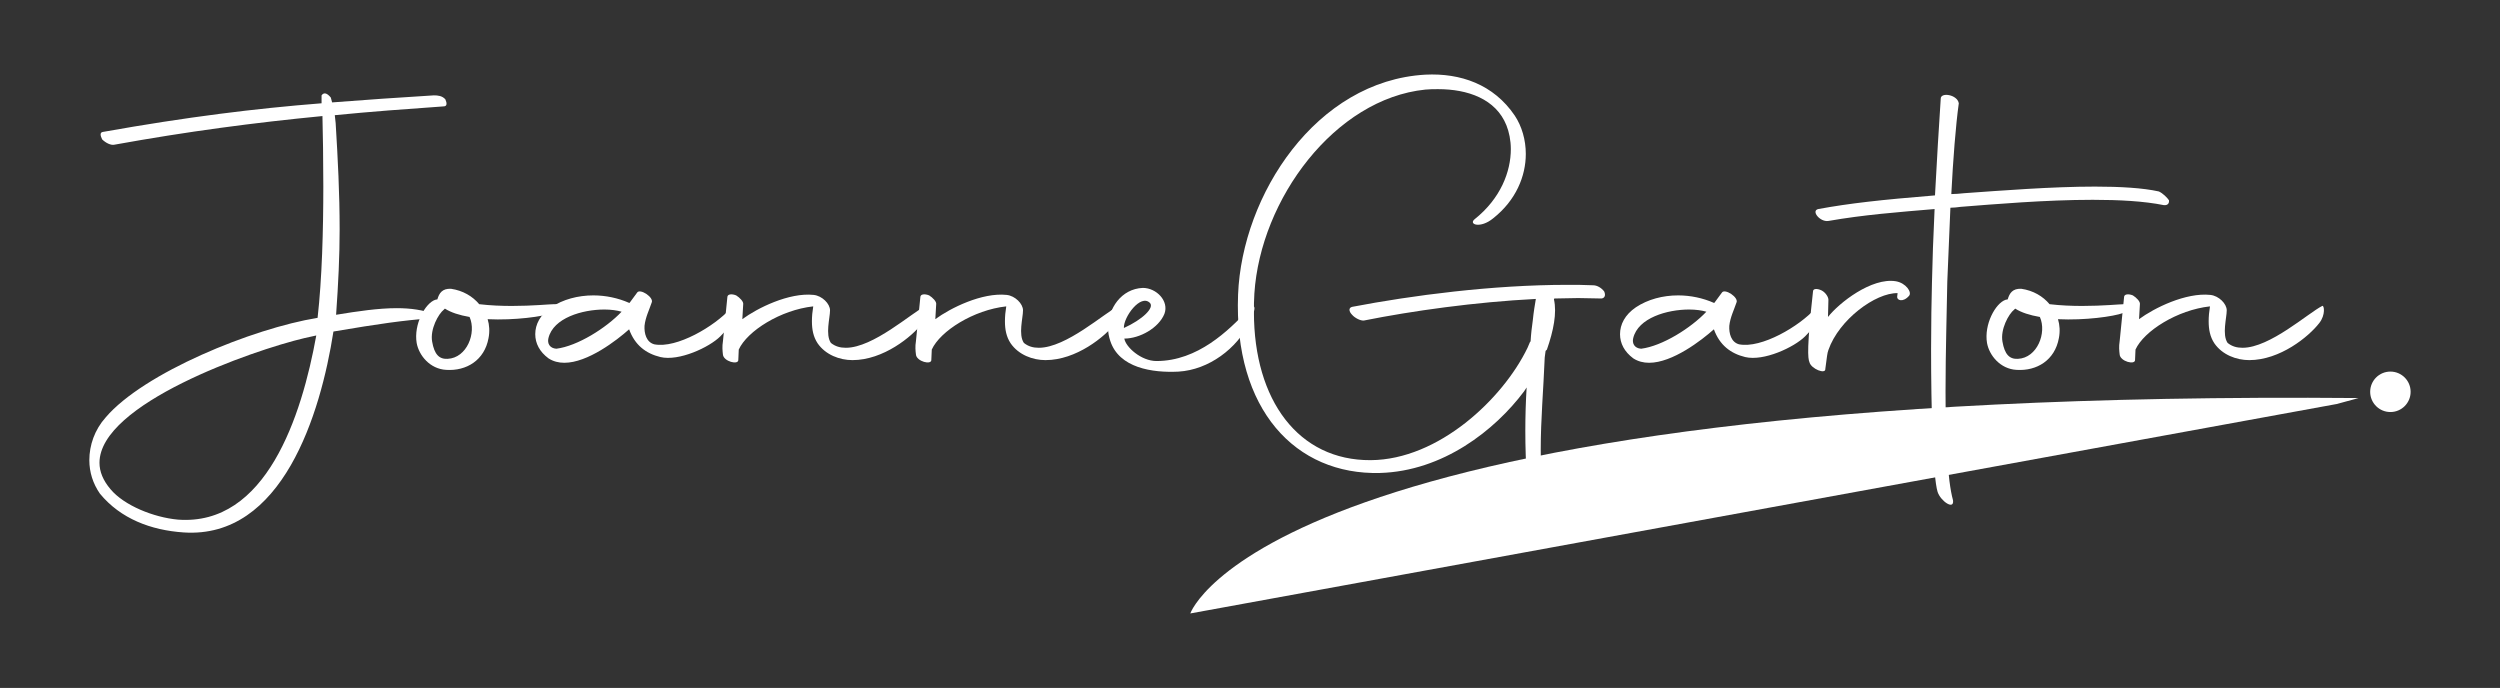 <svg xmlns="http://www.w3.org/2000/svg" xmlns:xlink="http://www.w3.org/1999/xlink" id="Layer_1" x="0px" y="0px" viewBox="0 0 684.77 188.43" style="enable-background:new 0 0 684.77 188.43;" xml:space="preserve"><rect x="0" y="0" width="684.77" height="188.43" fill="#333333" stroke="none"/><style type="text/css">	.st0{fill:#FFFFFF;}</style><g>	<g>		<path class="st0" d="M91.7,31.55l0.24,2.17c0.6,9.9,1.09,19.19,1.09,29.09c0,7.24-0.36,14.84-0.97,23.41   c5.91-0.97,11.59-1.81,16.65-1.81c3.74,0,7.24,0.48,10.38,1.69c0.6,0.97-0.24,1.09-1.21,1.09c-7.6,0.6-13.76,1.45-26.55,3.62   c-3.5,22.57-14,56.84-41.03,55.03c-8.93-0.6-17.26-3.74-22.93-10.62c-1.93-2.78-2.9-5.91-2.9-9.17c0-4.1,1.45-8.33,4.47-11.71   c10.38-12.19,40.19-24.38,58.05-27.28c1.21-10.62,1.57-24.14,1.57-35.96c0-7.48-0.12-14.36-0.24-19.31   c-18.71,1.81-36.93,4.22-56.96,7.84c-0.96,0.24-2.41-0.48-3.38-1.45c-0.48-0.97-0.72-1.93,0.24-2.05   c23.05-4.1,41.64-6.4,59.86-7.84v-2.17c0.6-0.85,1.45-0.72,2.53,0.6l0.36,1.33c9.17-0.72,18.22-1.33,27.88-1.93   c1.09,0,2.29,0.12,3.14,1.09c0.48,1.09,0.48,1.93-0.48,1.93C111.25,29.86,101.47,30.58,91.7,31.55z M86.63,91.89l-3.26,0.72   c-14.24,3.38-56.12,17.98-56.12,34.15c0,2.41,0.97,4.83,3.02,7.24c3.74,4.47,11.83,7.72,18.46,8.33   C72.87,144.15,82.65,113.98,86.63,91.89z"></path>		<path class="st0" d="M133.57,87.43c0.48,1.57,0.6,3.38,0.24,5.19c-1.09,6.03-6.03,9.05-11.59,8.69c-4.47-0.24-7.48-3.98-8.09-7.36   c-0.85-5.07,2.29-10.86,5.07-11.83c0.24,0,0.36-0.12,0.6-0.12c0.48-1.69,1.33-3.02,3.74-2.9c3.26,0.48,5.91,2.05,7.72,4.22   c3.02,0.36,6.16,0.48,8.93,0.48c5.67,0,10.38-0.48,11.47-0.48c3.5-0.12,2.66,1.45-0.24,2.41   C148.78,86.7,140.94,87.79,133.57,87.43z M118.37,93.58c0.6,3.5,1.93,4.83,4.22,4.71c5.31-0.24,7.97-7.12,6.03-11.47   c-2.78-0.48-5.07-1.21-6.76-2.29l-0.24,0.24C120.06,85.98,117.76,90.2,118.37,93.58z"></path>		<path class="st0" d="M146.61,91.53c0-2.66,1.33-5.31,4.34-7.36c3.26-2.17,7.36-3.26,11.59-3.26c3.38,0,6.76,0.72,9.78,2.05h0.12   l2.05-2.78c0.72-1.33,4.83,1.33,3.98,2.78c-0.6,1.81-1.69,3.98-1.93,6.28c-0.12,2.05,0.48,4.47,2.66,5.07   c6.15,1.21,16.53-4.95,20.88-9.78c2.05-2.05,3.86,0.97-2.78,7.6c-3.02,3.02-11.35,6.88-16.41,5.67c-3.98-0.97-7-3.26-8.57-7.6   c-3.38,3.02-11.34,9.17-17.74,9.17c-1.57,0-3.02-0.36-4.34-1.21C147.81,96.36,146.61,94.06,146.61,91.53z M170.26,85.38   c-1.21-0.36-2.9-0.6-4.71-0.6c-6.03,0-14,2.29-15.33,7.84c-0.36,1.45,0.36,2.78,2.17,2.9C158.19,94.79,166.04,89.84,170.26,85.38z   "></path>		<path class="st0" d="M198.02,93.46l1.21-12.07c0-0.85,1.21-0.97,2.41-0.48c0.97,0.6,2.05,1.69,1.93,2.41l-0.24,4.1   c4.1-3.02,12.79-7.36,19.55-6.64c2.29,0.24,4.47,2.41,4.47,4.22c0,2.05-1.33,6.64,0.24,8.93c1.21,0.97,2.53,1.33,4.1,1.33   c7.48,0,17.98-9.53,21.84-11.47c0.48-0.24,0.97,2.41-0.85,4.71c-2.9,3.74-10.74,10.14-19.19,10.14c-3.5,0-7.36-1.45-9.53-4.59   c-1.21-1.81-1.57-3.86-1.57-6.03c0-1.33,0.12-2.66,0.36-4.1c-8.93,0.97-18.1,6.76-20.4,11.83l-0.12,2.78   c0.12,1.57-4.1,0.48-4.22-1.45C197.9,96.12,197.78,94.91,198.02,93.46z"></path>		<path class="st0" d="M250.88,93.46l1.21-12.07c0-0.85,1.21-0.97,2.41-0.48c0.97,0.6,2.05,1.69,1.93,2.41l-0.24,4.1   c4.1-3.02,12.79-7.36,19.55-6.64c2.29,0.24,4.47,2.41,4.47,4.22c0,2.05-1.33,6.64,0.24,8.93c1.21,0.97,2.53,1.33,4.1,1.33   c7.48,0,17.98-9.53,21.84-11.47c0.48-0.24,0.97,2.41-0.84,4.71c-2.9,3.74-10.74,10.14-19.19,10.14c-3.5,0-7.36-1.45-9.53-4.59   c-1.21-1.81-1.57-3.86-1.57-6.03c0-1.33,0.12-2.66,0.36-4.1c-8.93,0.97-18.1,6.76-20.4,11.83l-0.12,2.78   c0.12,1.57-4.1,0.48-4.22-1.45C250.76,96.12,250.64,94.91,250.88,93.46z"></path>		<path class="st0" d="M304.1,93.34c-0.36-1.09-0.6-2.29-0.6-3.5c0-5.31,3.62-10.74,9.53-10.98c3.74,0,7.24,3.62,5.91,7.12   c-1.57,3.86-6.76,6.76-10.98,6.76c0.36,2.29,4.59,6.15,8.81,6.15c11.35,0,19.79-8.45,24.86-13.76c2.78-2.9,2.29-0.12,0.6,3.26   c-3.38,7-11.1,12.91-19.43,13.4C315.68,102.15,306.51,100.82,304.1,93.34z M307.84,89.84c5.07-2.29,8.45-5.55,7.12-6.88   C312.43,80.43,307.72,86.82,307.84,89.84z"></path>		<path class="st0" d="M370.36,84.05c16.41-3.14,38.38-6.03,59.02-6.03c2.29,0,4.47,0,7,0.12c1.09,0,2.29,0.72,3.02,1.69   c0.48,1.09,0.12,1.81-0.72,1.93c-2.05,0-4.22-0.12-6.4-0.12c-2.17,0-4.34,0.12-6.52,0.12c-0.12,0.12-0.12,0.24-0.12,0.24   c0.84,3.74-0.12,8.57-1.93,13.76l-0.36,0.36l-0.24,1.81c-0.36,8.93-1.09,16.9-1.09,25.22c0,6.52,0.48,13.15,1.93,20.76   c0.12,0.84-0.72,1.21-1.81,0.72c-1.33-0.48-2.41-1.45-2.53-2.41c-1.21-6.28-1.81-15.09-1.81-24.26c0-3.98,0.12-7.97,0.36-11.83   l-0.72,1.09c-7.96,10.62-22.21,21.84-39.46,22.33c-23.05,0.6-40.07-17.26-38.86-48.88c1.09-27.28,21.36-58.53,51.29-60.22   c9.65-0.48,18.71,2.66,24.5,11.22c1.93,2.9,3.02,6.64,3.02,10.5c0,6.03-2.66,12.67-8.93,17.62c-3.5,2.9-6.88,1.69-5.07,0.24   c7.12-5.67,9.9-13.03,9.9-19.19c0-2.41-0.48-4.71-1.21-6.52c-2.9-7.24-10.62-9.9-18.71-9.9c-1.21,0-2.29,0-3.5,0.12   c-24.74,2.53-45.14,29.93-46.83,55.88c-0.12,1.69-0.12,3.38-0.12,5.07c0,24.14,12.19,40.67,31.98,40.55   c18.59-0.12,36.21-16.78,42.96-30.77l0.72-1.69h0.12c0.12-2.17,0.36-4.1,0.6-5.79c0.24-2.41,0.6-4.47,0.84-5.91   c-16.65,0.85-33.79,3.26-47.07,5.91c-0.97,0.12-2.53-0.72-3.26-1.57C369.39,85.25,369.39,84.29,370.36,84.05z"></path>		<path class="st0" d="M443.74,91.53c0-2.66,1.33-5.31,4.34-7.36c3.26-2.17,7.36-3.26,11.59-3.26c3.38,0,6.76,0.72,9.78,2.05h0.12   l2.05-2.78c0.72-1.33,4.83,1.33,3.98,2.78c-0.6,1.81-1.69,3.98-1.93,6.28c-0.12,2.05,0.48,4.47,2.66,5.07   c6.15,1.21,16.53-4.95,20.88-9.78c2.05-2.05,3.86,0.97-2.78,7.6c-3.02,3.02-11.35,6.88-16.41,5.67c-3.98-0.97-7-3.26-8.57-7.6   c-3.38,3.02-11.34,9.17-17.74,9.17c-1.57,0-3.02-0.36-4.34-1.21C444.94,96.36,443.74,94.06,443.74,91.53z M467.39,85.38   c-1.21-0.36-2.9-0.6-4.71-0.6c-6.03,0-14,2.29-15.33,7.84c-0.36,1.45,0.36,2.78,2.17,2.9C455.32,94.79,463.17,89.84,467.39,85.38z   "></path>		<path class="st0" d="M496.6,79.82c0-0.84,1.21-0.84,2.41-0.24c1.09,0.6,1.81,1.81,1.81,2.53l-0.12,4.71   c3.02-3.86,11.95-10.86,18.59-9.78c2.78,0.48,4.47,3.02,3.62,3.98c-1.69,1.93-3.38,1.21-3.26,0.24l0.12-0.97   c-6.03-0.12-16.05,7.24-18.95,15.57c-0.36,0.97-0.36,1.69-0.85,5.19c0.12,1.57-3.86,0-4.34-1.81   C495.15,98.17,494.91,95.03,496.6,79.82z"></path>		<path class="st0" d="M528.94,95.63c0-7,0.12-13.52,0.24-18.22c0.12-5.67,0.36-12.79,0.72-20.15c-10.02,0.85-19.43,1.57-29.09,3.26   c-2.29,0.36-4.83-2.78-2.78-3.26c8.57-1.57,17.14-2.53,31.98-3.74c0.48-9.41,1.09-18.95,1.57-26.43   c-0.12-1.93,4.59-1.21,4.95,1.21c-0.84,6.03-1.57,15.45-2.05,24.86c1.09,0,2.29-0.12,3.5-0.24c10.26-0.72,24.02-1.81,35.84-1.81   c6.88,0,13.15,0.36,17.5,1.33c1.09,0.48,2.29,1.69,2.78,2.41c0.12,0.97-0.48,1.45-1.45,1.33c-5.43-1.09-12.19-1.45-19.43-1.45   c-12.91,0-27.03,1.21-36.21,1.93c-0.97,0.12-1.81,0.24-2.78,0.24l-0.85,20.28c-0.12,7.72-0.48,19.07-0.48,30.05   c0,12.31,0.48,24.14,2.05,29.81c0.36,2.78-3.38,0.24-4.22-2.29C529.42,130.51,528.94,111.8,528.94,95.63z"></path>		<path class="st0" d="M563.7,87.43c0.48,1.57,0.6,3.38,0.24,5.19c-1.09,6.03-6.03,9.05-11.59,8.69c-4.47-0.24-7.48-3.98-8.09-7.36   c-0.85-5.07,2.29-10.86,5.07-11.83c0.24,0,0.36-0.12,0.6-0.12c0.48-1.69,1.33-3.02,3.74-2.9c3.26,0.48,5.91,2.05,7.72,4.22   c3.02,0.36,6.16,0.48,8.93,0.48c5.67,0,10.38-0.48,11.47-0.48c3.5-0.12,2.66,1.45-0.24,2.41C578.9,86.7,571.06,87.79,563.7,87.43z    M548.49,93.58c0.6,3.5,1.93,4.83,4.22,4.71c5.31-0.24,7.97-7.12,6.03-11.47c-2.78-0.48-5.07-1.21-6.76-2.29l-0.24,0.24   C550.18,85.98,547.89,90.2,548.49,93.58z"></path>		<path class="st0" d="M580.59,93.46l1.21-12.07c0-0.85,1.21-0.97,2.41-0.48c0.97,0.6,2.05,1.69,1.93,2.41l-0.24,4.1   c4.1-3.02,12.79-7.36,19.55-6.64c2.29,0.24,4.47,2.41,4.47,4.22c0,2.05-1.33,6.64,0.24,8.93c1.21,0.97,2.53,1.33,4.1,1.33   c7.48,0,17.98-9.53,21.84-11.47c0.48-0.24,0.97,2.41-0.84,4.71c-2.9,3.74-10.74,10.14-19.19,10.14c-3.5,0-7.36-1.45-9.53-4.59   c-1.21-1.81-1.57-3.86-1.57-6.03c0-1.33,0.12-2.66,0.36-4.1c-8.93,0.97-18.1,6.76-20.4,11.83l-0.12,2.78   c0.12,1.57-4.1,0.48-4.22-1.45C580.47,96.12,580.35,94.91,580.59,93.46z"></path>	</g>	<path class="st0" d="M326.03,168.03c0,0,21.19-61.61,320.02-59l-5.99,1.63"></path>	<circle class="st0" cx="654.75" cy="107.32" r="5.54"></circle></g></svg>